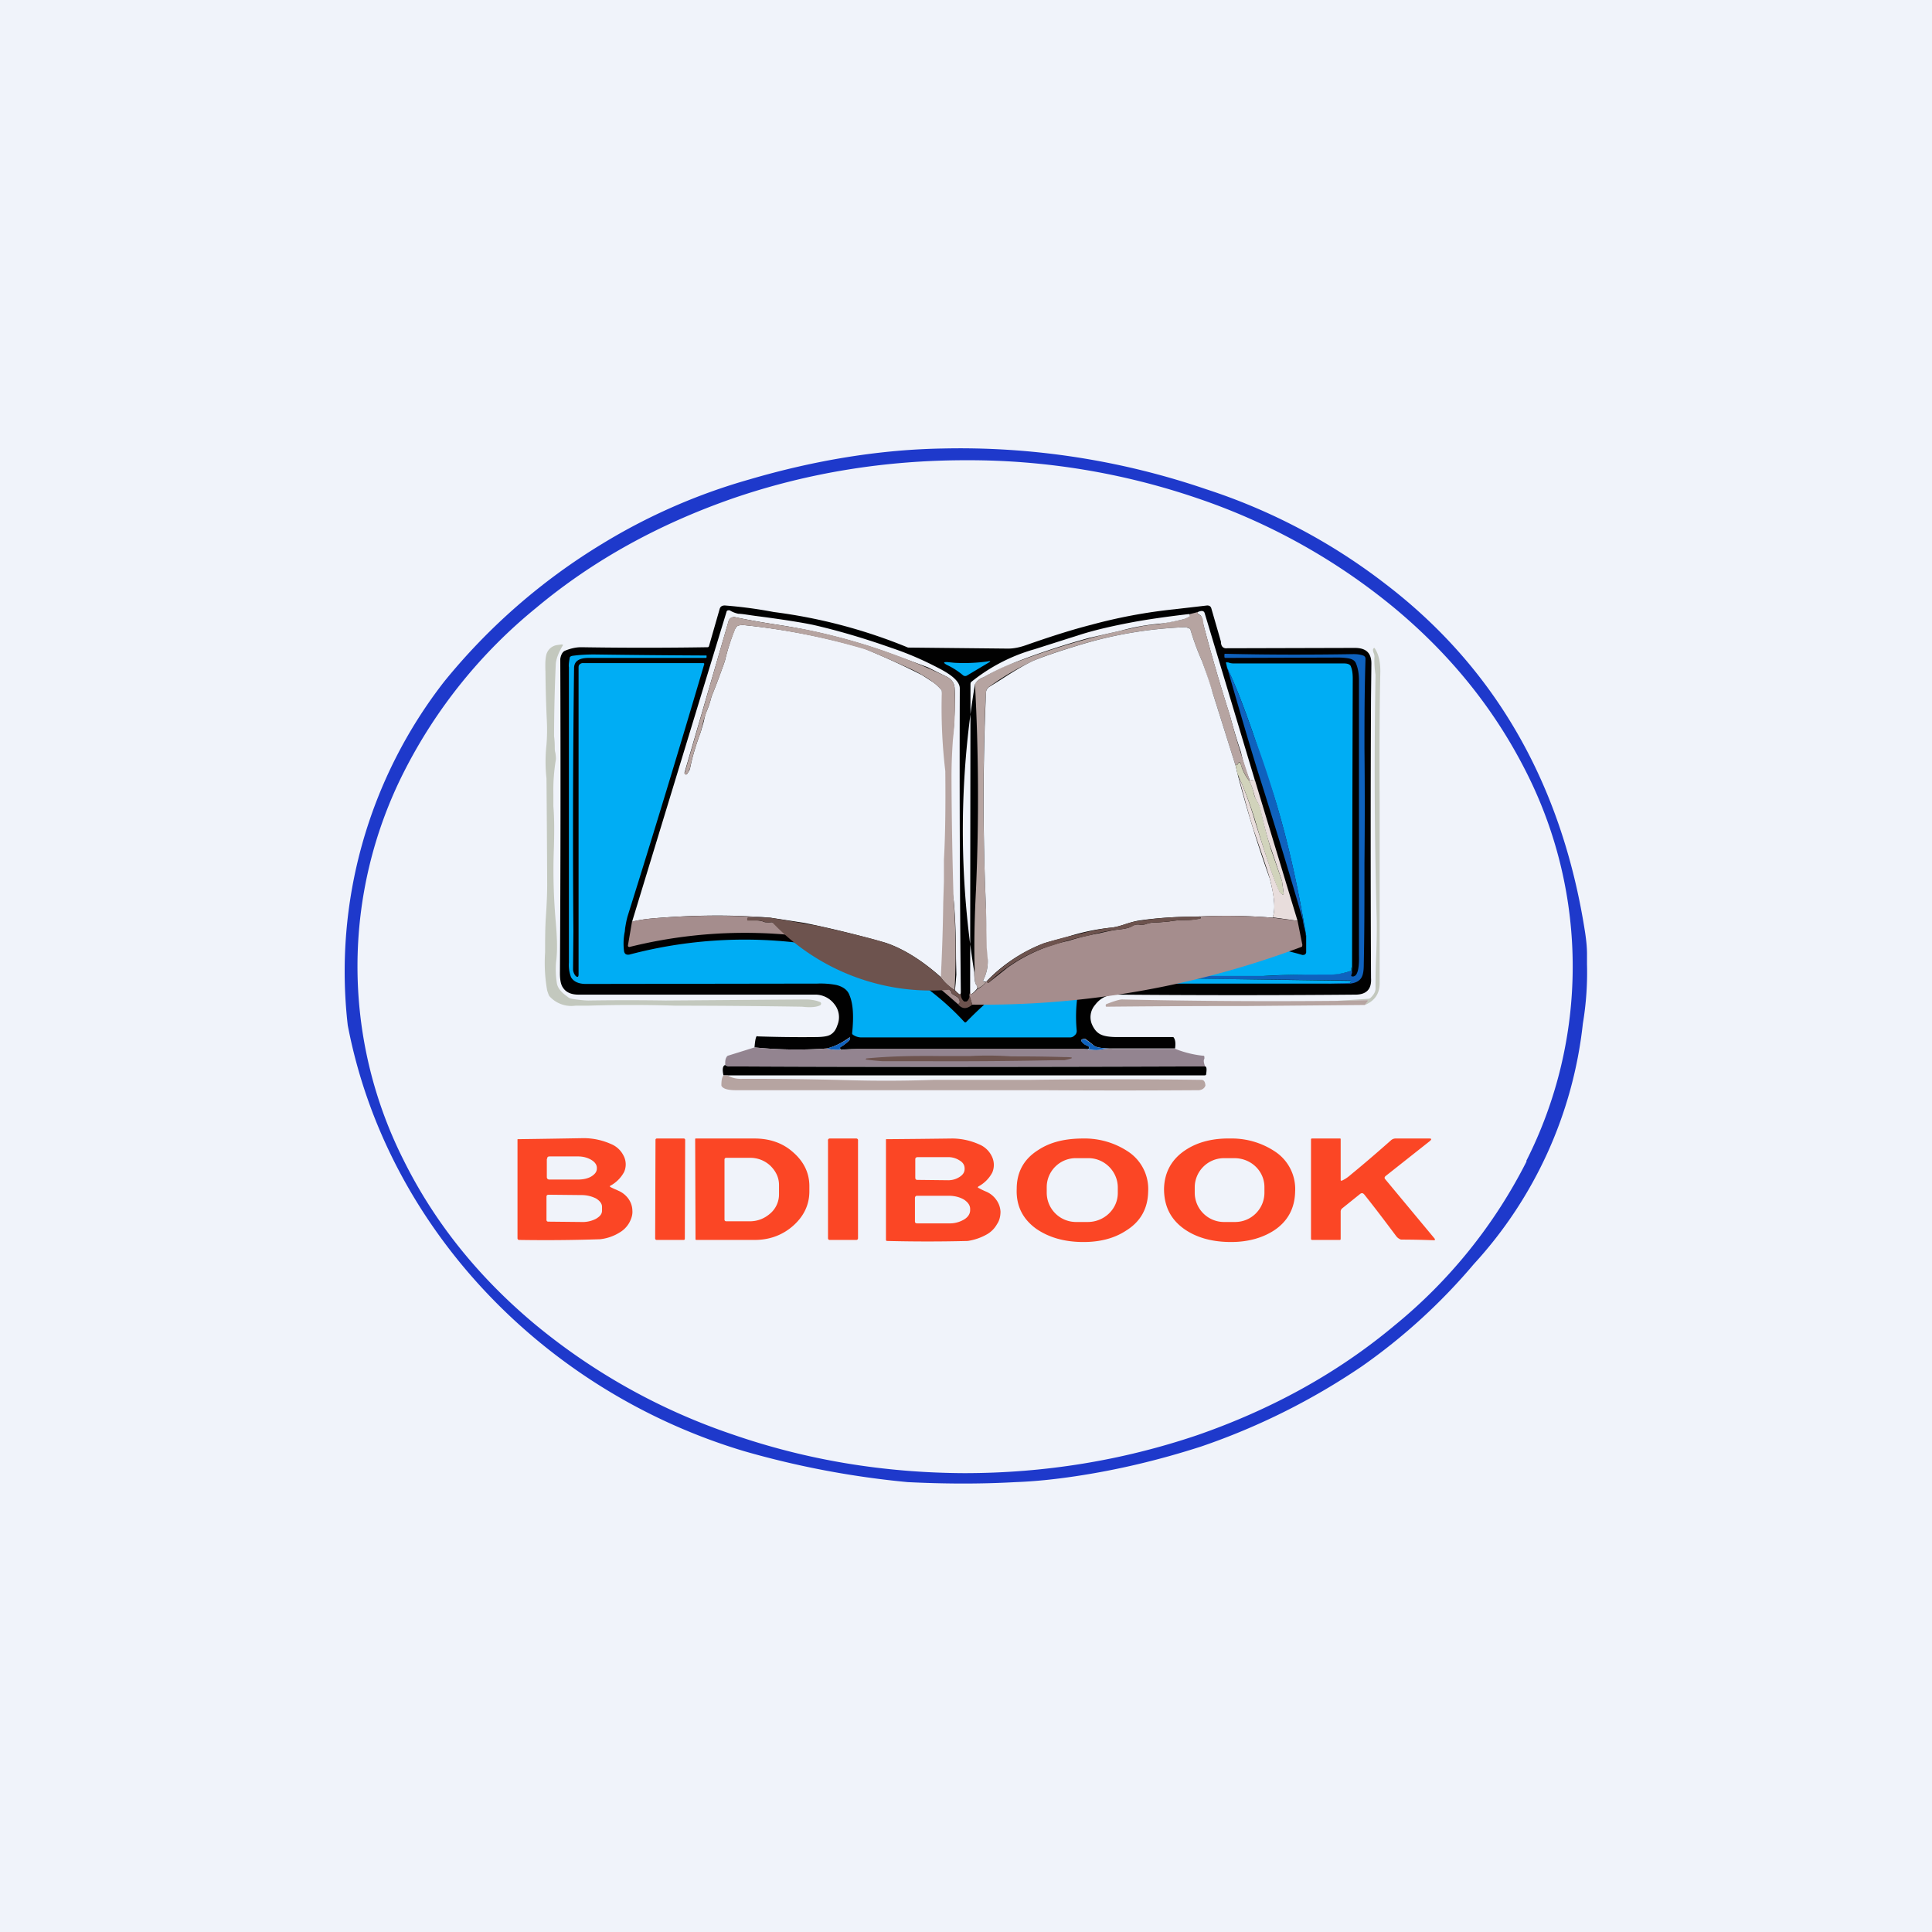 <!-- by TradingView --><svg width="56" height="56" viewBox="0 0 56 56" xmlns="http://www.w3.org/2000/svg"><path fill="#F0F3FA" d="M0 0h56v56H0z"/><path fill-rule="evenodd" d="M46 27.65c0-.19-.02-.38-.05-.59-.63-4.11-2.46-7.59-5.8-10.14a17.19 17.19 0 0 0-5.19-2.74A22.04 22.04 0 0 0 27.33 13c-1.8.03-3.68.33-5.62.9a17.12 17.12 0 0 0-4.25 1.86 17.74 17.74 0 0 0-4.58 3.99 13.68 13.68 0 0 0-2.8 9.97c1.12 5.85 5.68 10.6 11.48 12.34a25.92 25.92 0 0 0 4.75.9c1.01.05 2.05.06 3.13 0 .55-.02 1.13-.08 1.73-.17 1.21-.18 2.43-.47 3.64-.86a19.52 19.52 0 0 0 4.67-2.33 17.02 17.02 0 0 0 3.24-2.96 12.26 12.26 0 0 0 3.16-6.97 8.98 8.98 0 0 0 .12-1.72v-.3Zm-1.76 6a12.47 12.47 0 0 0 .02-11.23c-.9-1.8-2.16-3.39-3.81-4.77a18.02 18.02 0 0 0-5.72-3.2A20.52 20.52 0 0 0 28 13.34c-2.33 0-4.58.36-6.74 1.1-2.16.75-4.07 1.8-5.72 3.18a14.68 14.68 0 0 0-3.83 4.75 12.47 12.47 0 0 0-.02 11.24c.89 1.8 2.16 3.39 3.81 4.77a18.02 18.02 0 0 0 5.71 3.19c2.16.75 4.4 1.12 6.74 1.13 2.34 0 4.59-.37 6.75-1.1 2.16-.75 4.07-1.8 5.72-3.18a14.68 14.68 0 0 0 3.83-4.76Z" fill="#1E39CB"/><path d="m26.32 18.77 2.9.03c.15 0 .32-.03.52-.1.71-.25 1.34-.45 1.89-.59a15.13 15.13 0 0 1 2.41-.45l.95-.11c.06 0 .1.02.12.08l.28.97c0 .12.05.18.13.19l3.75-.01c.33 0 .49.15.48.48l-.01.94a869.24 869.24 0 0 0 0 8.15c.02.31-.12.47-.43.48-2.25.02-4.57.02-6.96 0-.26 0-.46.1-.61.3a.54.54 0 0 0-.09.56c.07.16.16.26.29.31.1.04.25.06.45.06h1.62c.06.07.07.18.05.33h-1.83c-.28 0-.46-.03-.52-.08a3.28 3.28 0 0 0-.23-.18.08.08 0 0 0-.05-.02c-.1.01-.11.05-.05.11.05.05.1.08.17.1l.02.05v.02l-.04.02H24.85c-.16 0-.32 0-.49.02v-.03c-.02-.02-.01-.04 0-.05.12-.07.2-.14.26-.2a.1.1 0 0 0 .02-.05c0-.03 0-.04-.03-.02-.21.15-.43.26-.64.31-.7.05-1.4.04-2.1-.03.02-.25.05-.36.09-.32a37.43 37.43 0 0 0 1.67.02c.2 0 .33-.02.4-.05.1-.04.19-.13.24-.29a.6.6 0 0 0-.09-.62.69.69 0 0 0-.56-.27h-6.85c-.2 0-.36-.06-.45-.2-.06-.08-.09-.22-.09-.42a938.58 938.58 0 0 0 .01-9.11c.02-.13.07-.21.14-.24.15-.06.3-.1.47-.1a113.3 113.3 0 0 0 3.66 0c.02 0 .03-.01.04-.03l.31-1.08c.02-.07.07-.1.15-.1a12.85 12.85 0 0 1 1.42.19 15.29 15.29 0 0 1 3.89 1.03Z" fill="#010101"/><path d="M27.85 28.75c0 .06-.02.09-.04.07a.65.65 0 0 1-.13-.12l.02-.2.02-.25-.01-.46c0-.75-.03-1.33-.07-1.73a15.97 15.97 0 0 1 0-4.9c.04-.55.05-.96.03-1.22-.01-.14-.09-.26-.24-.33l-.54-.27-1.25-.46a17.35 17.35 0 0 0-2.97-.75c-.53-.08-.99-.16-1.36-.24-.04-.01-.08 0-.12.02a.16.16 0 0 0-.07.09l-1.28 4.4.01.04.03.01c.01 0 .03 0 .05-.04l.02-.03a.37.37 0 0 0 .05-.1c.07-.36.18-.71.31-1.06l.09-.31c.03-.15.06-.25.09-.31.04-.1.09-.23.13-.4l.13-.33a28.74 28.74 0 0 0 .26-.71c.07-.3.16-.58.27-.87.03-.08.07-.13.1-.15a.4.4 0 0 1 .2-.02 19.44 19.44 0 0 1 3.47.68 22.06 22.06 0 0 1 1.68.77l.31.2c.1.07.18.15.26.24a54.5 54.5 0 0 1-.02 8.32c-.56-.5-1.1-.83-1.6-1a31.48 31.48 0 0 0-2.37-.58l-.98-.15c-1.1-.09-2.24-.08-3.4.02-.23.02-.43.05-.61.1l2.74-8.99c0-.02.02-.03.04-.04h.05c.08.05.16.08.25.1.1 0 .26.03.48.06.78.1 1.34.19 1.68.26.7.16 1.46.38 2.28.67.54.18 1.02.4 1.45.63.35.19.53.37.53.54a657.98 657.98 0 0 0 .03 8.8ZM36.38 22.63l-.16-.03a4.42 4.42 0 0 1-.25-.8c-.11-.32-.22-.68-.32-1.06a50.31 50.31 0 0 1-.83-2.87.11.11 0 0 0-.05-.05c-.04-.01-.06-.04-.05-.08.11-.05.18-.04.2.04l.65 2.16.81 2.7Z" fill="#F0F3FA"/><path d="M34.72 17.74c-.01.04 0 .07.05.08l.05.04c.03.04.05.08.05.13l.02.14a49.7 49.7 0 0 0 .76 2.6 20.32 20.32 0 0 0 .39 1.33l.18.54v.05a1.5 1.5 0 0 1-.26-.52.03.03 0 0 0-.03-.03c-.02 0-.03 0-.04.02l-.03.06-.02-.02h-.02v.05l-.67-2.13-.3-.9a7.36 7.36 0 0 1-.35-.95.34.34 0 0 0-.17-.05c-.99.04-1.99.2-3 .5-.65.2-1.1.35-1.35.46a7.77 7.77 0 0 0-1.3.76.22.22 0 0 0-.1.16l-.02.36a70.17 70.17 0 0 0 .02 5.9 75.69 75.69 0 0 1 .05 1.49c.01.2-.03.4-.13.6v.03c.01.02.02.02.04.02l.05-.01a.61.61 0 0 1-.27.21v-.05a.1.1 0 0 0-.02-.06c-.04-.05-.06-.18-.05-.38v-.1c-.02-.74 0-1.51.04-2.3a61.13 61.13 0 0 0-.03-5.95c.08-.1.16-.16.25-.19a6.65 6.65 0 0 1 .68-.35l.4-.14.39-.14a21.86 21.86 0 0 1 2.93-.81c.18-.04.4-.08.68-.1l.67-.13a.64.64 0 0 0 .22-.1c.01-.01.02-.02.01-.03a.03.03 0 0 0-.02-.02h-.02l.27-.07Z" fill="#B6A4A1"/><path d="M34.45 17.8h.02l.02.03v.03a.64.64 0 0 1-.23.1c-.22.05-.44.1-.67.12a6.41 6.41 0 0 0-1.1.2l-.92.21a21.79 21.79 0 0 0-2.38.8 6.68 6.68 0 0 0-.68.34.46.46 0 0 0-.25.2 25.69 25.69 0 0 0-.02 8.35c0 .2.02.32.06.37a.1.1 0 0 1 .02.06v.05c-.13.15-.19.19-.2.11l.01-8.94c0-.03.01-.06.03-.07a5.13 5.13 0 0 1 1.82-.94l1.35-.43c.45-.14.94-.25 1.47-.35.42-.08.97-.16 1.65-.24Z" fill="#F0F3FA"/><path d="M27.67 28.7a1.45 1.45 0 0 1-.4-.37 54.5 54.5 0 0 0 .07-2.16l.02-.62v-.63c.04-.69.05-1.54.04-2.57a15.59 15.59 0 0 1-.1-2.33 1.3 1.3 0 0 0-.26-.25 3.9 3.9 0 0 0-.73-.42c-.73-.33-1.16-.51-1.27-.54a19.44 19.44 0 0 0-3.47-.69.4.4 0 0 0-.18.02c-.04.02-.08.07-.1.15-.12.29-.21.58-.28.87l-.13.37a28.74 28.74 0 0 1-.26.67c-.04.17-.09.3-.13.4l-.1.3-.08.32c-.13.35-.24.7-.31 1.05l-.05.11-.02.03c-.02.03-.04.04-.05.04l-.03-.01a.04.04 0 0 1 0-.05l1.27-4.4a.16.16 0 0 1 .19-.1c.37.08.83.16 1.36.24l.6.1a17.35 17.35 0 0 1 4.16 1.38c.15.07.23.19.24.33a9.36 9.36 0 0 1-.05 1.51c-.03.42-.04.78-.04 1.08a132.64 132.64 0 0 0 .06 3.53 20.5 20.5 0 0 1 .03 2.64Z" fill="#B6A4A1"/><path d="m35.82 22.21.05.22a35.46 35.46 0 0 0 .94 3.05c.06.25.1.43.11.56.03.22.02.4-.03.56-.74-.06-1.49-.07-2.23-.03-.6 0-1.14.04-1.63.11-.13.02-.27.06-.42.11-.15.05-.29.09-.42.1a6.2 6.2 0 0 0-1.3.28c-.35.09-.58.15-.68.19a4.58 4.58 0 0 0-1.62 1.09h-.09v-.04c.1-.2.14-.4.13-.6l-.03-.34-.02-1.15a70.26 70.26 0 0 1 0-6.26.22.22 0 0 1 .11-.16l.32-.2c.4-.26.72-.45.97-.56.24-.1.7-.26 1.36-.46 1-.3 2-.46 3-.5.04 0 .1.02.16.05a7.36 7.36 0 0 0 .35.95c.1.29.21.58.3.9l.67 2.13Z" fill="#F0F3FA"/><path d="M19.58 29.15a39.9 39.9 0 0 0-2.54 0h-.36a.85.85 0 0 1-.75-.27c-.02-.02-.04-.08-.07-.17a4.6 4.6 0 0 1-.06-1.11c0-.33 0-.66.02-.99.03-.42.04-.75.04-.98a607.52 607.52 0 0 0-.02-3.07 4.4 4.4 0 0 1 0-.97c.02-.26.02-.5.01-.71a37.55 37.55 0 0 1-.04-1.42c-.01-.22 0-.37.02-.46a.38.38 0 0 1 .3-.3l.14-.02c.05 0 .06.01.03.05-.12.21-.18.38-.19.51a48.88 48.88 0 0 0-.05 2.1c.02.15.02.27.02.34 0 .04 0 .08.02.15.01.08.02.15.01.2a5.38 5.38 0 0 0-.07.98v.36c.03.35.03.8.01 1.35-.02.67 0 1.34.06 2.01.04.47.05.85.01 1.14-.02.21-.01.42.02.62.02.14.12.27.31.4.04.04.1.06.18.07.2.03.35.04.42.04a74.04 74.04 0 0 1 2.24 0l4.07-.03c.16 0 .3.03.4.07.03.01.04.03.04.05 0 .02-.01.04-.03.05-.1.05-.27.07-.52.04a242.77 242.77 0 0 0-3.67-.03ZM39.84 18.78c.12.17.17.4.17.68-.02.9-.03 2.16-.02 3.76v5.28c0 .3-.14.51-.43.63l.08-.1c.02-.03.01-.04-.02-.04l-.88.02.93-.06a.1.1 0 0 0 .06-.03c.1-.1.14-.18.14-.27 0-.23 0-.55.02-.96.02-.54.02-.94.01-1.2a161.53 161.53 0 0 1-.03-6.93c-.03-.2-.04-.38-.03-.54l-.01-.06c-.05-.11-.04-.17.01-.18Z" fill="#C3C8BE"/><path d="m38.52 28.5.6-.01h.02l.01-.03c.02-.02 0-.03-.01-.04l-6.8-.08c-.01 0-.02 0-.01-.01l.02-.04v-.02h1.16c.27 0 .7 0 1.27.02h1.83c.6-.03 1.25-.05 1.94-.05.2 0 .4-.03.58-.09.02 0 .04-.02.04-.05v-.03c0-.04 0-.04 0 0l.02.12-.02.07c-.01.02 0 .04.02.04.03.01.06 0 .09-.02.08-.06.12-.26.11-.6v-7.96c0-.2-.03-.36-.09-.5-.03-.07-.1-.12-.23-.14a1.96 1.96 0 0 0-.33-.02h-.07l-3.14.01c-.03 0-.04-.01-.04-.04v-.06l.01-.02c1.24.03 2.49.03 3.73.01.1 0 .19.01.28.04.05.02.07.05.07.1-.03.95-.03 1.81-.03 2.59a163.01 163.01 0 0 1 0 3.33c0 1.02 0 2-.02 2.94 0 .17-.02.3-.07.38-.06.1-.17.15-.32.17h-.62Z" fill="#0F62BE"/><path d="M37.86 27.12c-.27-1.6-.59-2.96-.95-4.1l-.58-1.73c-.29-.84-.54-1.48-.76-1.93l-.03-.13c-.01-.03 0-.04.03-.03h.03c.05.02.1.03.16.03h3.19c.07 0 .13.01.17.04a.1.1 0 0 1 .04.06c.04.1.05.22.05.35a4962.33 4962.33 0 0 0-.02 8.51l-.01-.12c0-.04-.01-.04-.01 0v.03c0 .03-.01.05-.04.05-.18.06-.37.1-.58.1-.69 0-1.34 0-1.94.04h-1.83a55.02 55.02 0 0 0-2.42-.02l-.01.02-.02.04 6.8.1c.03 0 .04 0 .02.03l-.01.02-.01.01-.6.02h-6.7c-.19 0-.38.09-.56.25a.1.1 0 0 0-.03.06 4.21 4.21 0 0 0-.03 1.06c0 .05-.02.1-.06.13a.18.18 0 0 1-.13.06h-6.07a.43.43 0 0 1-.23-.08.05.05 0 0 1-.02-.05c.05-.48.03-.85-.08-1.1-.05-.14-.18-.24-.38-.29a2.43 2.43 0 0 0-.55-.04l-6.71.01c-.21 0-.36-.07-.43-.2a1 1 0 0 1-.06-.42v-8.56c-.01-.05 0-.14.02-.25 0-.05.03-.07.08-.08.21-.03.43-.04.63-.04a353.36 353.36 0 0 0 3.26.03v.04c0 .02 0 .03-.03.03h-3.38c-.28 0-.42.09-.43.28a366.8 366.8 0 0 0-.02 7.64l-.01 1.1c0 .06.02.12.06.18.06.07.1.06.1-.03v-8.88c0-.04 0-.07.03-.1a.13.13 0 0 1 .1-.04h3.48c.03 0 .04.02.03.04a424.2 424.2 0 0 1-2.21 7.27c-.04.13-.06.25-.08.37l-.01.1a1.7 1.7 0 0 0-.02.58c.02.08.07.1.15.09a13.08 13.08 0 0 1 6.8.03 4.58 4.58 0 0 1 1.41.65c.57.38 1.07.8 1.5 1.27.02.02.04.02.06 0 .37-.38.77-.74 1.21-1.07a4.73 4.73 0 0 1 1.6-.8l.93-.25c.68-.15 1.34-.24 1.97-.27.5-.01 1.15 0 1.93.07.74.06 1.45.19 2.1.38.03 0 .06 0 .08-.02a.08.08 0 0 0 .03-.07v-.47Z" fill="#00ADF4"/><path d="M27.64 19.21a5 5 0 0 0 1-.04c.08-.02.08 0 .01.04l-.62.37a.1.1 0 0 1-.12-.01 2.15 2.15 0 0 0-.47-.3c-.1-.06-.1-.08.01-.08l.1.01.1.01Z" fill="#00ADF4"/><path d="M37.86 27.12a3.62 3.62 0 0 1-.1-.47c-.33-1.15-.73-2.48-1.21-4-.28-.88-.6-1.98-.98-3.3.22.46.47 1.1.76 1.94a29.03 29.03 0 0 1 1.52 5.83Z" fill="#0F62BE"/><path d="M36.22 22.65c.06.12.1.24.13.38.01.05.04.11.09.2a.8.8 0 0 1 .1.22c.09.44.2.84.3 1.17l.32.92.05.37c0 .02 0 .03-.03.02a.25.25 0 0 1-.12-.12c-.17-.4-.4-1.08-.68-2.03-.14-.46-.31-.91-.51-1.35l-.05-.22v-.04c0-.01.01-.02.02-.01l.02.02.03-.06.04-.02.03.03c.05.2.14.37.26.52Z" fill="#D1D3BB"/><path d="M35.87 22.43c.2.44.37.9.5 1.35.3.95.52 1.63.7 2.03.01.04.05.08.11.12.02 0 .03 0 .03-.02l-.05-.37-.31-.92c-.12-.33-.22-.73-.32-1.17a.8.8 0 0 0-.1-.23.77.77 0 0 1-.08-.2 1.93 1.93 0 0 0-.13-.37v-.05l.16.03 1.23 4.06-.72-.1c.05-.14.06-.33.03-.55a4.83 4.83 0 0 0-.11-.56c-.05-.19-.2-.62-.43-1.3-.1-.27-.26-.85-.5-1.75Z" fill="#E8DDDC"/><path d="M22.32 26.6h-.64l-.02.02v.04c0 .01 0 .02.02.02h.25a.6.6 0 0 1 .24.05 1 1 0 0 0 .2 0 6.35 6.35 0 0 0 1.23.22c.48.06 1.18.24 2.12.55.25.08.48.18.7.32a5.02 5.02 0 0 1 1.1.87c.03.02.05.04.06.08 0 .02.02.04.04.05l.13.08.05.05c.04.1.02.15-.04.15-.34-.3-.67-.58-1.02-.85a3.7 3.7 0 0 0-1.04-.59 13.88 13.88 0 0 0-7.46-.21l-.03-.01-.01-.03.12-.7c.18-.04.38-.07.6-.09 1.17-.1 2.3-.1 3.4-.02ZM36.89 26.6l.72.09.14.7-.01.05a26.23 26.23 0 0 1-9.56 1.68l-.08-.26c0-.05.01-.08.03-.09 0 .08.07.04.2-.1.1-.05.19-.12.26-.22l.03-.02v.04c0 .02.02.03.04.01l.54-.43a4.7 4.7 0 0 1 1.77-.78 6.84 6.84 0 0 1 .9-.22c.25-.06.45-.1.58-.11.17-.02.3-.05.37-.1a.32.32 0 0 1 .2-.04.4.4 0 0 0 .21-.02.79.79 0 0 1 .3-.04l.35-.03c.18-.03.32-.04.4-.04a2.29 2.29 0 0 0 .52-.05v-.02c0-.02 0-.02-.02-.02l-.12-.01c.74-.04 1.49-.03 2.23.03Z" fill="#A58D8D"/><path d="m34.66 26.57.12.01c.01 0 .02 0 .01.02v.03c-.17.03-.34.05-.5.04-.1 0-.23.01-.42.04l-.33.03a.79.79 0 0 0-.31.04.4.4 0 0 1-.21.02c-.06-.01-.12 0-.2.05-.08.04-.2.07-.37.09a4.96 4.96 0 0 0-.9.18 6.83 6.83 0 0 0-.97.26l-.38.12a4.7 4.7 0 0 0-1.54.98c-.02.02-.04.01-.04-.01v-.04c.46-.47.99-.83 1.59-1.07.1-.04.32-.1.68-.2l.48-.11c.3-.08.57-.13.81-.16.14-.01.28-.05.43-.1.15-.05.3-.09.42-.1.49-.08 1.03-.12 1.63-.12ZM22.32 26.6a46.61 46.61 0 0 1 1.16.2l.14.02.11.02c1.04.24 1.69.4 1.94.49.51.17 1.05.5 1.6 1 .09.12.22.25.4.37.05.05.1.1.14.12.02.02.04 0 .04-.07-.01.13.02.22.1.28h.06c.05-.02.08-.08.1-.17l.07.26c-.16.14-.3.13-.42-.02.06 0 .07-.05.03-.15a.11.11 0 0 0-.04-.05l-.13-.08a.08.08 0 0 1-.04-.05.09.09 0 0 0-.07-.08 6.35 6.35 0 0 1-5.13-1.96 1 1 0 0 1-.2 0 .6.6 0 0 0-.25-.05h-.25c-.01 0-.02 0-.02-.02v-.04c0-.01 0-.02.02-.02h.64Z" fill="#6D534E"/><path d="m38.74 29.01.88-.02c.03 0 .04.01.02.04l-.08.1-3.42.03c-.7 0-2.06 0-4.06.02-.02 0-.03 0-.03-.03s0-.04.03-.05c.26-.1.41-.14.47-.13a195.28 195.28 0 0 0 6.19.04Z" fill="#B6A4A1"/><path d="M24.36 30.43c-.13.01-.26 0-.4-.04.22-.05.44-.16.65-.3.02-.03.04-.02.03.01a.1.1 0 0 1-.02.05c-.06.06-.14.13-.25.2-.02.01-.03.03-.02.05l.01.03ZM32.25 30.4c-.08 0-.2 0-.37.03-.12.02-.27 0-.46-.03l.11.01c.02 0 .04 0 .04-.02v-.02a.04.04 0 0 0-.02-.04.54.54 0 0 1-.17-.1c-.06-.07-.05-.1.05-.12a3.28 3.28 0 0 1 .28.2c.06.05.24.08.52.09h.02Z" fill="#0F62BE"/><path d="M21.87 30.36c.7.07 1.4.08 2.1.03.13.04.26.05.4.04l.48-.03h6.57c.19.04.34.05.46.03.17-.03.29-.04.37-.03h1.81c.25.1.52.17.8.2.03 0 .04 0 .05.03v.06c-.03.04-.02.11.02.22-5.71.02-10.3.02-13.77 0a.2.2 0 0 1-.14-.05c0-.09 0-.16.04-.22a.07.07 0 0 1 .04-.04l.77-.24Z" fill="#938490"/><path d="M28.12 30.61a9.72 9.72 0 0 1 1.19.01c.35 0 .87 0 1.54.02.29 0 .3.03 0 .09h-.24a146.79 146.79 0 0 1-3.7.03h-1.32a6.9 6.9 0 0 1-.5-.05l.01-.02.01-.01c.6-.06 1.3-.08 2.12-.07h.9Z" fill="#6D534E"/><path d="M34.93 30.91c.05.01.05.09.03.23 0 .02-.02.03-.05.03H20.97c-.04-.18-.02-.28.05-.3a.2.2 0 0 0 .14.04c3.46.02 8.06.02 13.77 0Z" fill="#010101"/><path d="M21.09 31.17c.11.07.26.11.44.1.6 0 1.63 0 3.09.04a39.2 39.2 0 0 0 2.46-.01H29.86a186.46 186.46 0 0 1 4.96 0c.08 0 .11.06.12.16-.01.04-.03.07-.07.1a.24.24 0 0 1-.13.04 341.57 341.57 0 0 1-4.54 0h-8.87c-.2 0-.33-.03-.39-.09a.08.08 0 0 1-.03-.05c0-.12.01-.22.06-.29h.12Z" fill="#B6A4A1"/><path d="M19.82 33h-.78a.04.04 0 0 0-.04.03l-.01 2.87c0 .02.02.04.04.04h.78c.03 0 .04-.01.04-.04l.01-2.86a.04.04 0 0 0-.04-.04ZM38.9 34.22a1 1 0 0 0 .24-.16c.44-.36.83-.7 1.17-1a.2.2 0 0 1 .14-.06h.97c.08 0 .08.02.03.07l-1.29 1.02c-.03.03-.04.06 0 .1l1.43 1.72v.03l-.01.01a25.15 25.15 0 0 0-.97-.02.28.28 0 0 1-.14-.1c-.3-.4-.6-.8-.92-1.2-.04-.05-.08-.06-.13-.02l-.51.41a.12.12 0 0 0-.05.1v.78c0 .03 0 .04-.04.04h-.78c-.03 0-.04-.01-.04-.04v-2.87c0-.02.01-.03.03-.03h.8c.02 0 .03 0 .03.02v1.18c0 .02.01.03.03.02ZM24.82 33h-.77a.05.05 0 0 0-.05.06v2.83c0 .03.02.05.05.05h.77c.03 0 .05-.02.05-.05v-2.83a.05.05 0 0 0-.05-.06ZM32.7 33.38a2.28 2.28 0 0 0-1.3-.38c-.52 0-.95.1-1.3.33-.42.26-.63.64-.63 1.13-.02.5.18.88.57 1.16.35.24.78.37 1.3.38.52.01.95-.1 1.3-.33.42-.26.63-.64.64-1.13a1.3 1.3 0 0 0-.58-1.16Zm-1.5.19h.35c.47 0 .85.39.85.85v.16c0 .47-.4.84-.87.84h-.34a.85.85 0 0 1-.85-.86v-.15c0-.47.39-.85.86-.84ZM34.37 33.33c-.4.26-.62.64-.63 1.13 0 .5.19.88.58 1.16.34.24.77.37 1.3.38.5.01.94-.1 1.3-.33.4-.26.61-.64.62-1.13a1.3 1.3 0 0 0-.58-1.16 2.26 2.26 0 0 0-1.29-.38c-.51-.01-.95.1-1.3.33Zm1.11.24h.3c.48 0 .87.37.87.84v.16c0 .47-.38.85-.85.85h-.3a.85.85 0 0 1-.87-.84v-.16c0-.47.38-.85.85-.85Z" fill="#FB4625"/><path fill-rule="evenodd" d="M20.17 33c-.02 0-.02.01-.02.03l.01 2.9.02.01h1.7c.44 0 .82-.15 1.12-.42.3-.27.46-.6.46-.99v-.15c0-.38-.16-.71-.47-.98-.3-.27-.68-.4-1.12-.4h-1.7Zm.88.56c-.03 0-.05.02-.05.05v1.74c0 .03.02.05.05.05h.68c.23 0 .43-.08.6-.23a.73.73 0 0 0 .25-.55v-.27c0-.22-.09-.4-.25-.56a.85.85 0 0 0-.6-.23h-.68Z" fill="#FB4625"/><path d="M17.9 34.5a2.04 2.04 0 0 1-.2-.09c-.03-.02-.03-.03-.01-.04a.98.98 0 0 0 .4-.4.54.54 0 0 0-.02-.48.7.7 0 0 0-.36-.33 1.95 1.95 0 0 0-.78-.17 408.2 408.2 0 0 1-1.93.03v2.87c0 .03.02.05.05.05a47.69 47.69 0 0 0 2.34-.02c.2-.02.4-.09.56-.19a.76.76 0 0 0 .29-.29c.06-.11.1-.23.09-.35a.61.61 0 0 0-.12-.35.7.7 0 0 0-.32-.24Zm-2.04-.91c0-.05.02-.07.07-.07h.83c.15 0 .28.04.38.1.1.06.16.14.16.23v.02c0 .09-.05.16-.16.23-.1.06-.24.09-.39.09h-.83c-.04 0-.07-.03-.07-.07v-.53Zm-.02 1.1c0-.04.02-.06.06-.06l.96.01c.16 0 .3.04.42.1.11.07.17.15.17.24v.11c0 .1-.06.17-.18.24a.84.84 0 0 1-.42.09l-.96-.01c-.03 0-.05-.02-.05-.05v-.67ZM28.36 34.44c-.02-.02-.02-.03 0-.05a.98.98 0 0 0 .4-.4.56.56 0 0 0-.02-.49.7.7 0 0 0-.36-.33 1.93 1.93 0 0 0-.77-.17 350.59 350.59 0 0 1-1.93.02v2.9c0 .03 0 .05.04.05a46.46 46.46 0 0 0 2.33 0c.2-.03.4-.1.57-.2a.77.77 0 0 0 .28-.29c.07-.1.1-.23.1-.36a.63.63 0 0 0-.12-.34.69.69 0 0 0-.32-.25 2.03 2.03 0 0 1-.2-.1Zm-1.83-.84c0-.04.03-.06.07-.06h.88a.6.6 0 0 1 .34.1c.1.06.14.14.14.23v.01c0 .1-.05.17-.14.23a.6.6 0 0 1-.35.1l-.88-.01c-.04 0-.06-.02-.06-.07v-.53Zm-.01 1.13c0-.04.02-.07.06-.07h.92c.17 0 .32.04.44.11.12.08.18.17.18.27v.04c0 .1-.06.2-.18.27a.81.81 0 0 1-.44.11h-.92c-.04 0-.06-.02-.06-.06v-.67Z" fill="#FB4625"/></svg>